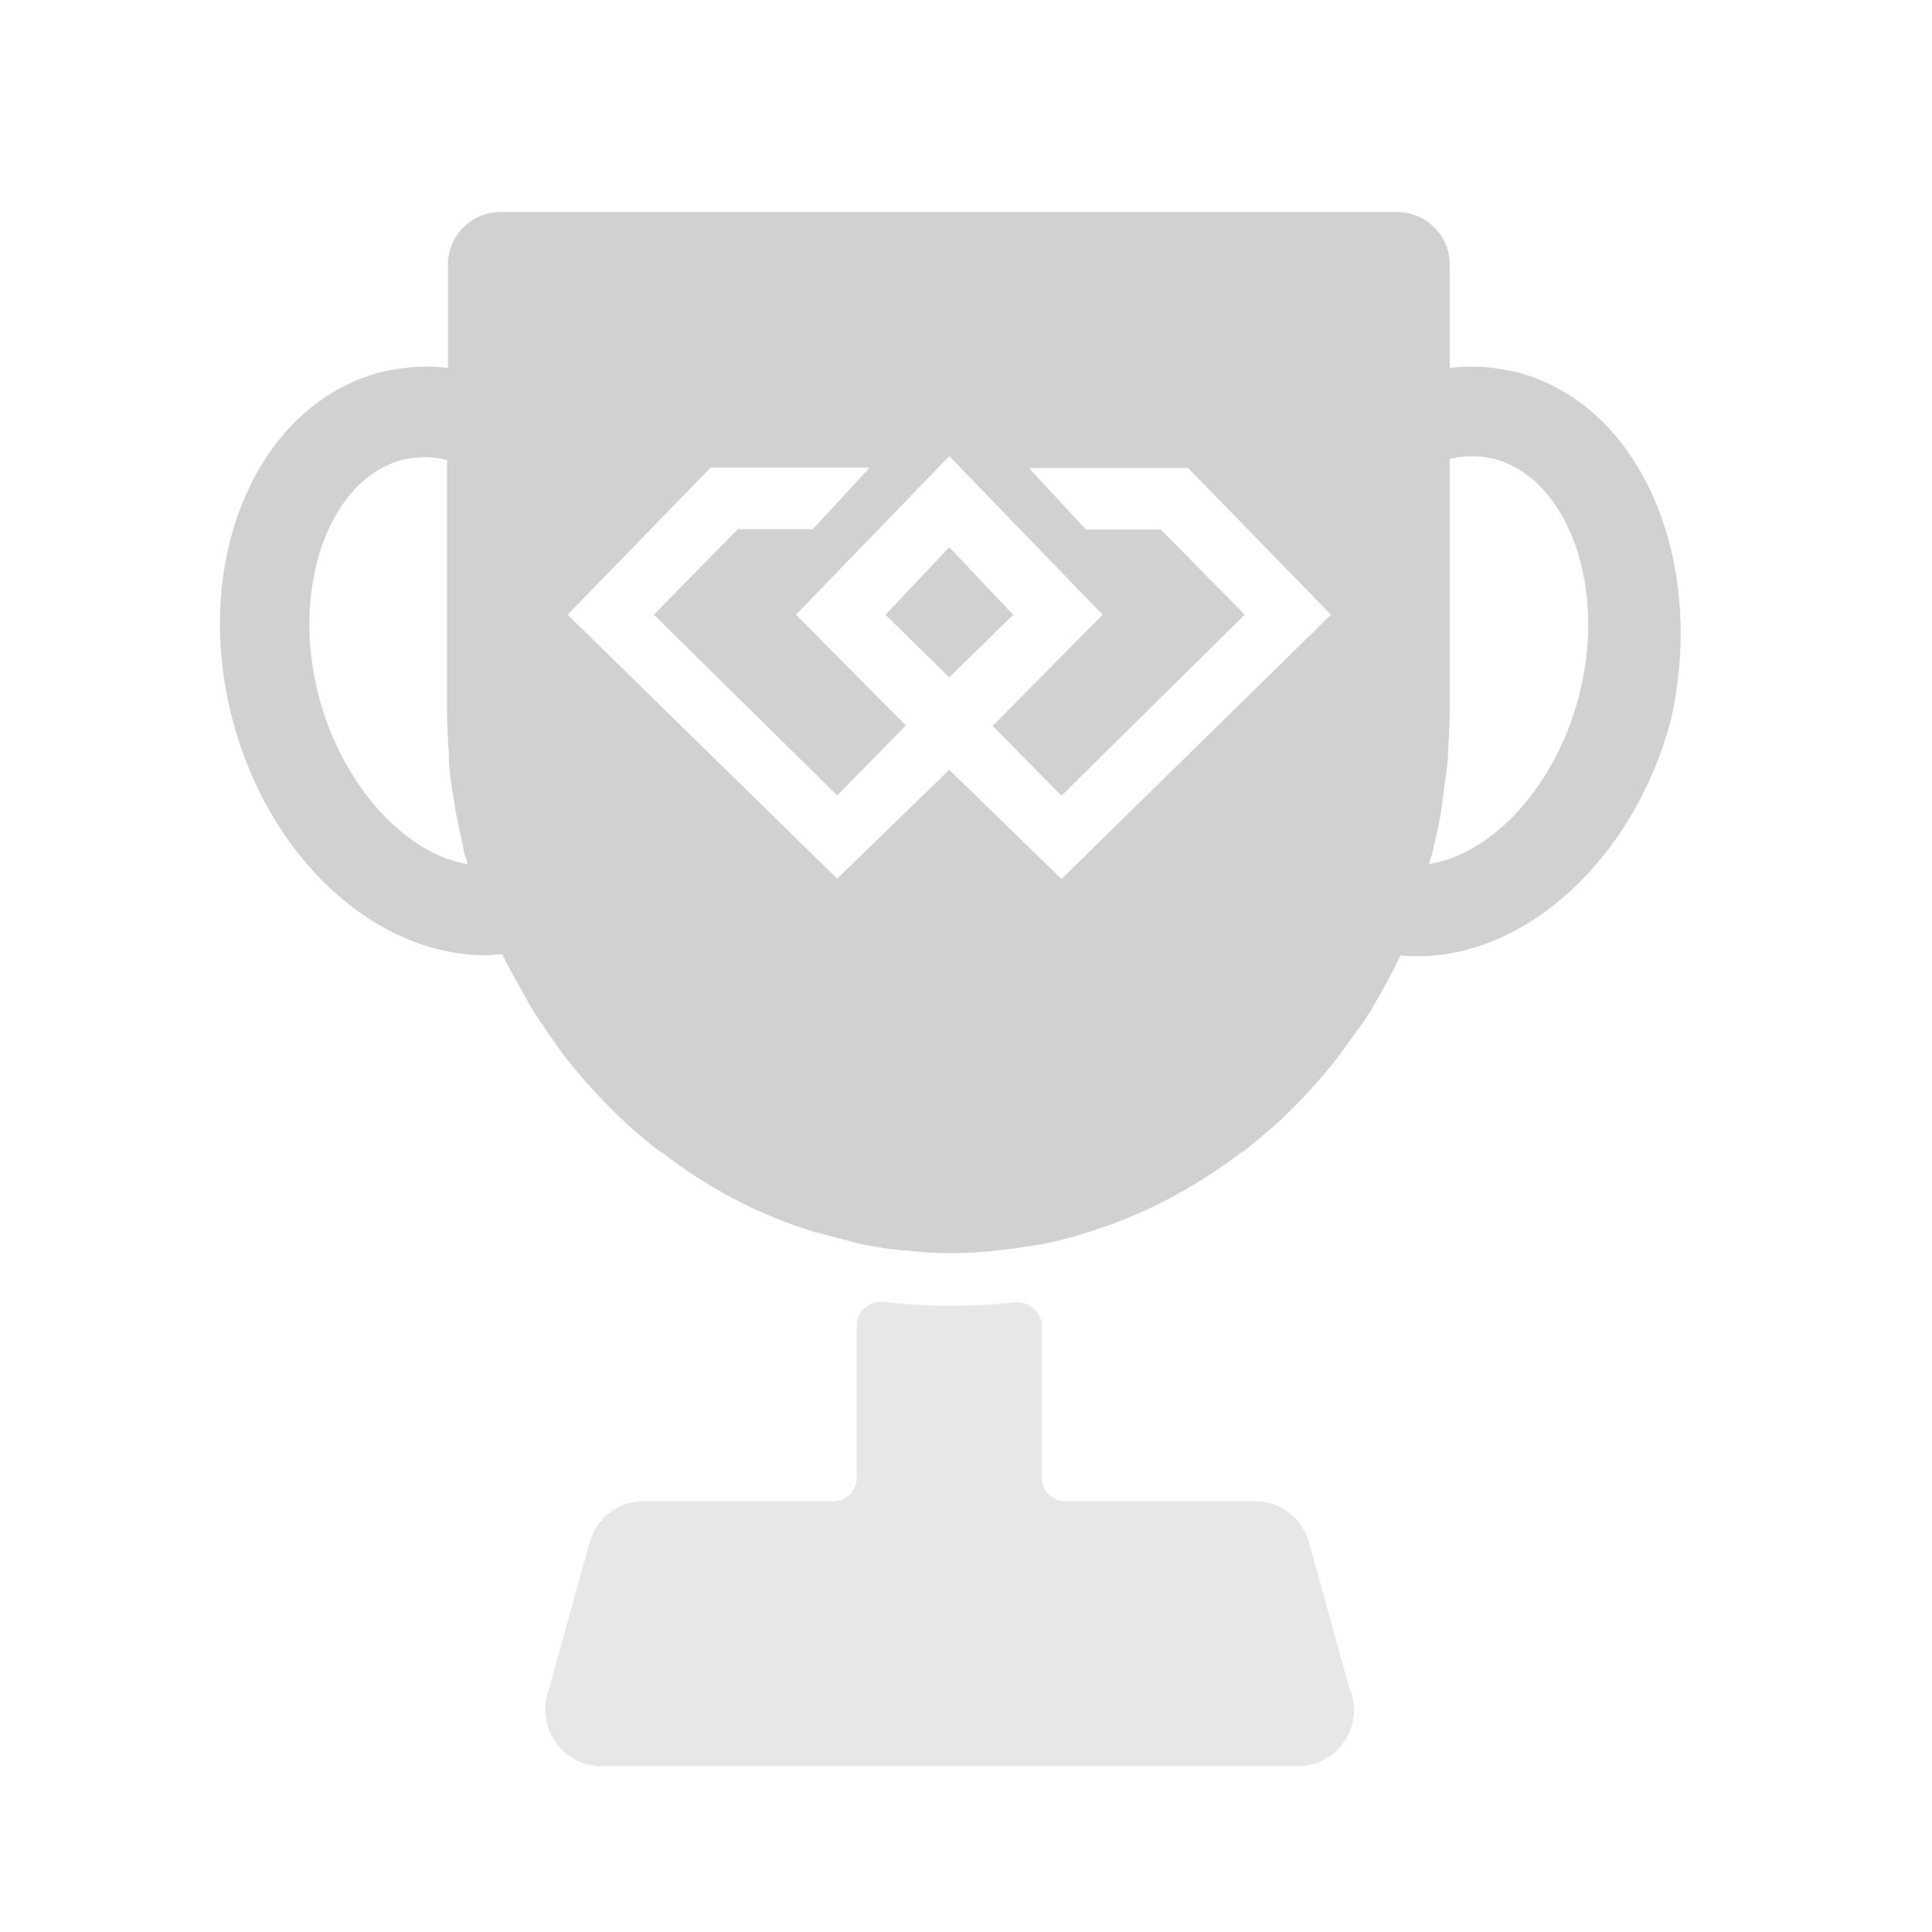 <svg width="41" height="41" viewBox="0 0 41 41" fill="none" xmlns="http://www.w3.org/2000/svg">
<path fill-rule="evenodd" clip-rule="evenodd" d="M30.765 7.808C31.244 7.748 31.742 7.788 32.221 7.907C34.834 8.606 36.23 11.916 35.452 15.306C34.654 18.258 32.381 20.292 30.087 20.292C29.968 20.292 29.848 20.292 29.728 20.272C29.678 20.362 29.634 20.452 29.589 20.542C29.544 20.631 29.499 20.721 29.449 20.811C29.289 21.11 29.13 21.389 28.95 21.668L28.891 21.748C28.801 21.868 28.711 21.992 28.622 22.117L28.621 22.117L28.621 22.117C28.532 22.242 28.442 22.366 28.352 22.486C27.973 22.965 27.554 23.423 27.096 23.842L27.076 23.862C27 23.925 26.927 23.988 26.854 24.05L26.854 24.05C26.696 24.186 26.541 24.318 26.378 24.441C26.368 24.441 26.363 24.445 26.358 24.451C26.353 24.456 26.348 24.46 26.338 24.46C25.341 25.218 24.244 25.797 23.067 26.156C22.768 26.255 22.449 26.335 22.15 26.395C21.831 26.455 21.512 26.495 21.192 26.535H21.172C20.523 26.614 19.867 26.614 19.218 26.535H19.198C18.879 26.515 18.56 26.455 18.241 26.395L17.343 26.156H17.323C16.127 25.797 15.03 25.218 14.053 24.46C14.043 24.46 14.038 24.456 14.033 24.451C14.028 24.445 14.023 24.441 14.013 24.441C13.774 24.261 13.534 24.062 13.315 23.862L13.295 23.842C12.836 23.423 12.417 22.965 12.038 22.486L12.018 22.466C11.839 22.227 11.659 21.968 11.5 21.728C11.49 21.718 11.48 21.703 11.47 21.688C11.46 21.673 11.45 21.659 11.44 21.648C11.281 21.409 11.141 21.15 11.001 20.891L11.001 20.891C10.991 20.871 10.981 20.856 10.971 20.841C10.961 20.826 10.951 20.811 10.941 20.791L10.941 20.791L10.941 20.791C10.842 20.611 10.742 20.432 10.662 20.252C10.602 20.252 10.543 20.257 10.483 20.262C10.423 20.267 10.363 20.272 10.303 20.272C7.99 20.272 5.716 18.238 4.939 15.287C4.041 11.916 5.437 8.606 8.05 7.907C8.528 7.788 9.027 7.748 9.506 7.808V5.617C9.506 4.999 10.004 4.5 10.622 4.5H29.648C30.267 4.5 30.765 4.999 30.765 5.617V7.808ZM8.528 9.762C6.973 10.181 6.155 12.495 6.773 14.808C7.272 16.663 8.588 18.119 9.924 18.338C9.914 18.318 9.909 18.293 9.904 18.268C9.899 18.243 9.895 18.218 9.885 18.198C9.879 18.182 9.874 18.168 9.869 18.154C9.855 18.117 9.845 18.088 9.845 18.059L9.845 18.059L9.845 18.059L9.845 18.058C9.785 17.779 9.725 17.5 9.665 17.201C9.665 17.171 9.66 17.146 9.655 17.121C9.65 17.096 9.645 17.072 9.645 17.042C9.585 16.742 9.545 16.443 9.526 16.144V16.024V16.024V16.024V16.024C9.506 15.705 9.486 15.386 9.486 15.067V9.762C9.326 9.722 9.187 9.702 9.027 9.702C8.867 9.702 8.688 9.722 8.528 9.762ZM30.326 18.338C31.683 18.119 32.999 16.683 33.498 14.808C34.116 12.495 33.298 10.181 31.723 9.742C31.563 9.702 31.403 9.682 31.224 9.682C31.064 9.682 30.925 9.702 30.765 9.742V15.067C30.765 15.386 30.745 15.705 30.725 16.024V16.144L30.606 17.042C30.566 17.381 30.486 17.72 30.406 18.059L30.406 18.059C30.398 18.085 30.393 18.107 30.388 18.128C30.383 18.154 30.378 18.176 30.366 18.198C30.356 18.218 30.351 18.243 30.346 18.268C30.341 18.293 30.337 18.318 30.326 18.338ZM23.399 13.045L21.067 15.404L22.526 16.886L26.416 13.045L24.633 11.236H23.041L21.836 9.931H25.211L28.246 13.045L22.526 18.654L20.145 16.336L17.766 18.647L12.045 13.045L15.08 9.924H18.455L17.25 11.229H15.658L13.875 13.045L17.766 16.879L19.224 15.397L16.892 13.045L20.145 9.68L23.399 13.045ZM18.791 13.046L20.146 14.376L21.501 13.046L20.146 11.613L18.791 13.046Z" fill="#D1D1D2"/>
<path opacity="0.5" d="M26.643 31.859C27.161 31.859 27.64 32.218 27.78 32.736L28.637 35.827C28.697 35.967 28.737 36.126 28.737 36.286C28.737 36.944 28.198 37.483 27.54 37.483H12.771C12.392 37.483 12.033 37.303 11.814 37.004C11.594 36.705 11.514 36.326 11.614 35.967L12.512 32.736C12.651 32.218 13.11 31.859 13.648 31.859H17.681C17.957 31.859 18.181 31.635 18.181 31.359V28.132C18.181 27.826 18.454 27.593 18.758 27.628C19.218 27.68 19.677 27.71 20.156 27.71C20.615 27.71 21.064 27.691 21.518 27.639C21.827 27.603 22.11 27.838 22.11 28.15V31.359C22.11 31.635 22.334 31.859 22.61 31.859H26.643Z" fill="#D1D1D2"/>
</svg>
